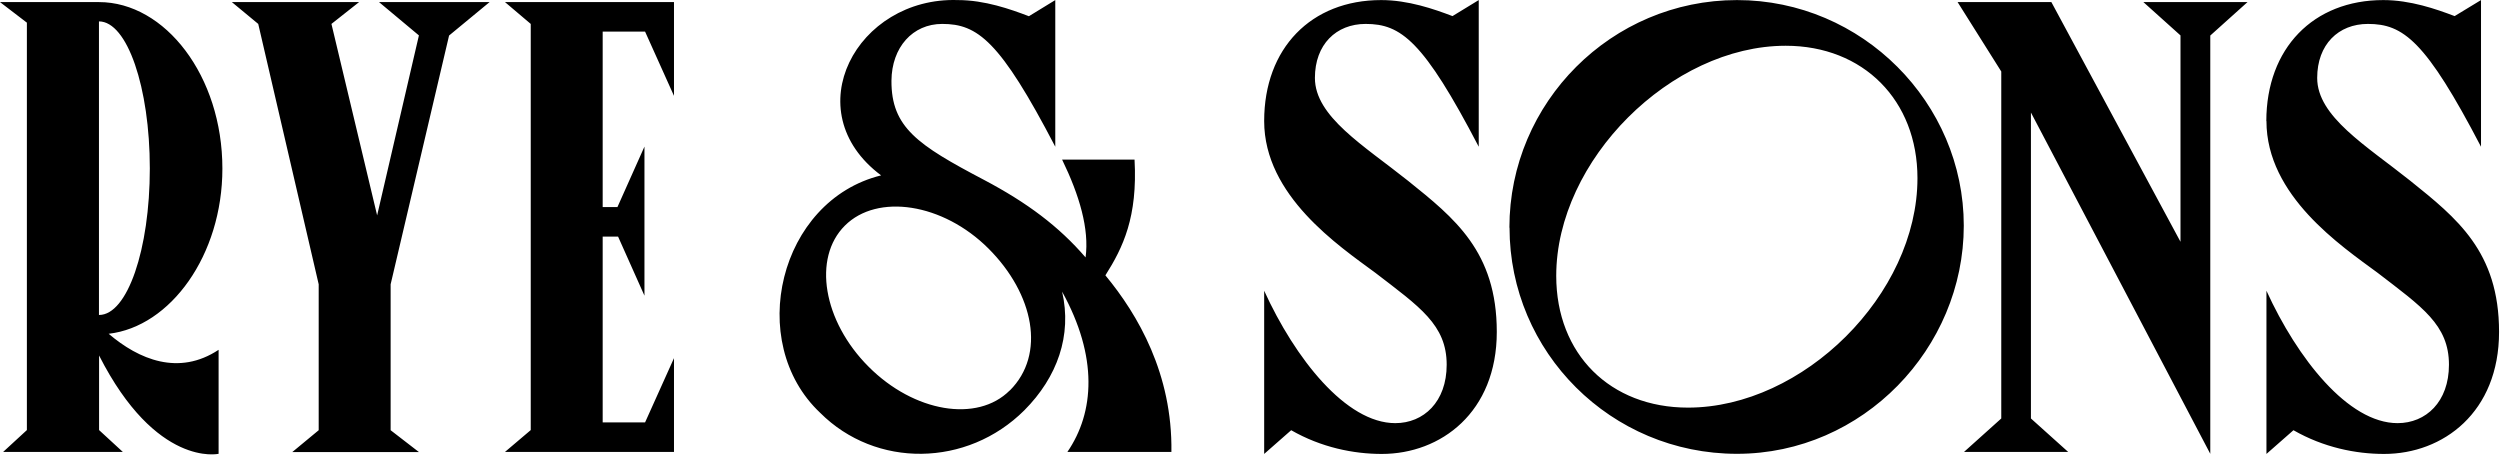<svg width="390" height="71" viewBox="0 0 390 71" fill="none" xmlns="http://www.w3.org/2000/svg">
<path d="M182.739 70.499C182.916 58.371 177.541 49.117 172.441 42.954C175.198 38.602 177.482 33.857 176.989 24.898H165.688C168.405 30.49 169.941 35.728 169.35 40.158C165.176 35.314 160.234 31.613 153.48 28.049C143.143 22.614 139.028 19.858 139.067 12.592C139.107 7.375 142.375 3.732 146.983 3.732C152.496 3.732 156 6.331 164.624 22.89V0.011L160.509 2.531C157.615 1.428 153.618 0.011 149.404 0.011C133.672 -0.501 124.025 17.338 137.453 27.36C121.524 31.278 116.247 53.37 127.943 64.396C136.626 73.079 150.881 72.901 159.801 64.002C164.939 58.843 167.263 52.326 165.688 45.494C171.319 55.673 170.748 64.317 166.515 70.499H182.759H182.739ZM157.517 60.911C152.456 65.971 142.592 64.317 135.504 57.209C128.396 50.101 126.742 40.237 131.802 35.196C136.862 30.136 147.101 31.672 154.209 38.779C161.317 45.888 163.167 55.299 157.536 60.911H157.517ZM34.102 54.551V70.795C34.102 70.795 24.376 73 15.456 55.457V67.093L19.158 70.499H0.492L4.194 67.093V3.535L0 0.326H15.437C25.754 0.326 34.693 11.864 34.693 26.296C34.693 39.823 26.581 50.967 16.953 52.07C21.659 56.087 27.88 58.686 34.102 54.571V54.551ZM15.456 49.136C19.867 49.136 23.372 38.917 23.372 26.277C23.372 13.636 19.847 3.338 15.437 3.338V49.156L15.456 49.136ZM76.376 0.326L70.055 5.544L60.939 44.352V67.113L65.35 70.519H45.601L49.716 67.113V44.352L40.285 3.732L36.17 0.326H56.017L51.705 3.732L58.832 33.601L65.35 5.524L59.128 0.326H76.376ZM82.795 3.732L78.778 0.326H105.142V14.955L100.633 4.933H94.018V32.302H96.321L100.535 22.87V46.124L96.42 36.909H94.018V65.892H100.633L105.142 55.87V70.499H78.778L82.795 67.093V3.732ZM197.211 18.873C197.211 7.532 204.535 0.011 215.463 0.011C219.676 0.011 223.693 1.409 226.588 2.511L230.683 0.011V22.89C222.059 6.351 218.554 3.732 213.041 3.732C208.434 3.732 205.126 6.942 205.126 12.159C205.126 18.184 212.746 22.693 219.657 28.206C226.883 34.015 233.499 39.232 233.499 51.775C233.499 64.317 224.776 70.814 215.561 70.814C211.151 70.814 206.13 69.81 201.424 67.113L197.211 70.814V45.356C202.015 55.89 209.95 66.01 217.668 66.01C222.079 66.01 225.682 62.702 225.682 56.894C225.682 50.672 221.468 47.876 214.557 42.56C208.847 38.346 197.211 30.53 197.211 18.893V18.873ZM235.467 35.511C235.467 15.959 251.416 0.011 270.968 0.011C290.52 0.011 306.35 16.058 306.35 35.196C306.35 54.334 290.618 70.795 270.968 70.795C251.318 70.795 235.487 54.945 235.487 35.511H235.467ZM299.124 27.793C299.124 15.664 290.697 7.138 278.568 7.138C260.729 7.138 242.772 24.977 242.772 43.032C242.772 55.26 251.199 63.588 263.328 63.588C281.265 63.588 299.124 45.947 299.124 27.793V27.793ZM340.177 5.544L334.368 0.326H350.612L344.804 5.544V70.795L316.825 17.554V65.282L322.633 70.499H306.389L312.198 65.282V11.155L305.385 0.326H320.014L340.157 37.716V5.544H340.177ZM353.546 18.873C353.565 7.532 360.87 0.011 371.798 0.011C376.012 0.011 380.028 1.409 382.923 2.511L387.038 0.011V22.89C378.414 6.351 374.909 3.732 369.396 3.732C364.789 3.732 361.481 6.942 361.481 12.159C361.481 18.184 369.101 22.693 376.012 28.206C383.238 34.015 389.853 39.232 389.853 51.775C389.853 64.317 381.131 70.814 371.916 70.814C367.506 70.814 362.485 69.81 357.779 67.113L353.566 70.814V45.356C358.37 55.89 366.305 66.01 374.023 66.01C378.433 66.01 382.037 62.702 382.037 56.894C382.037 50.672 377.823 47.876 370.912 42.56C365.202 38.346 353.566 30.53 353.566 18.893L353.546 18.873Z" fill="black"/>
</svg>

